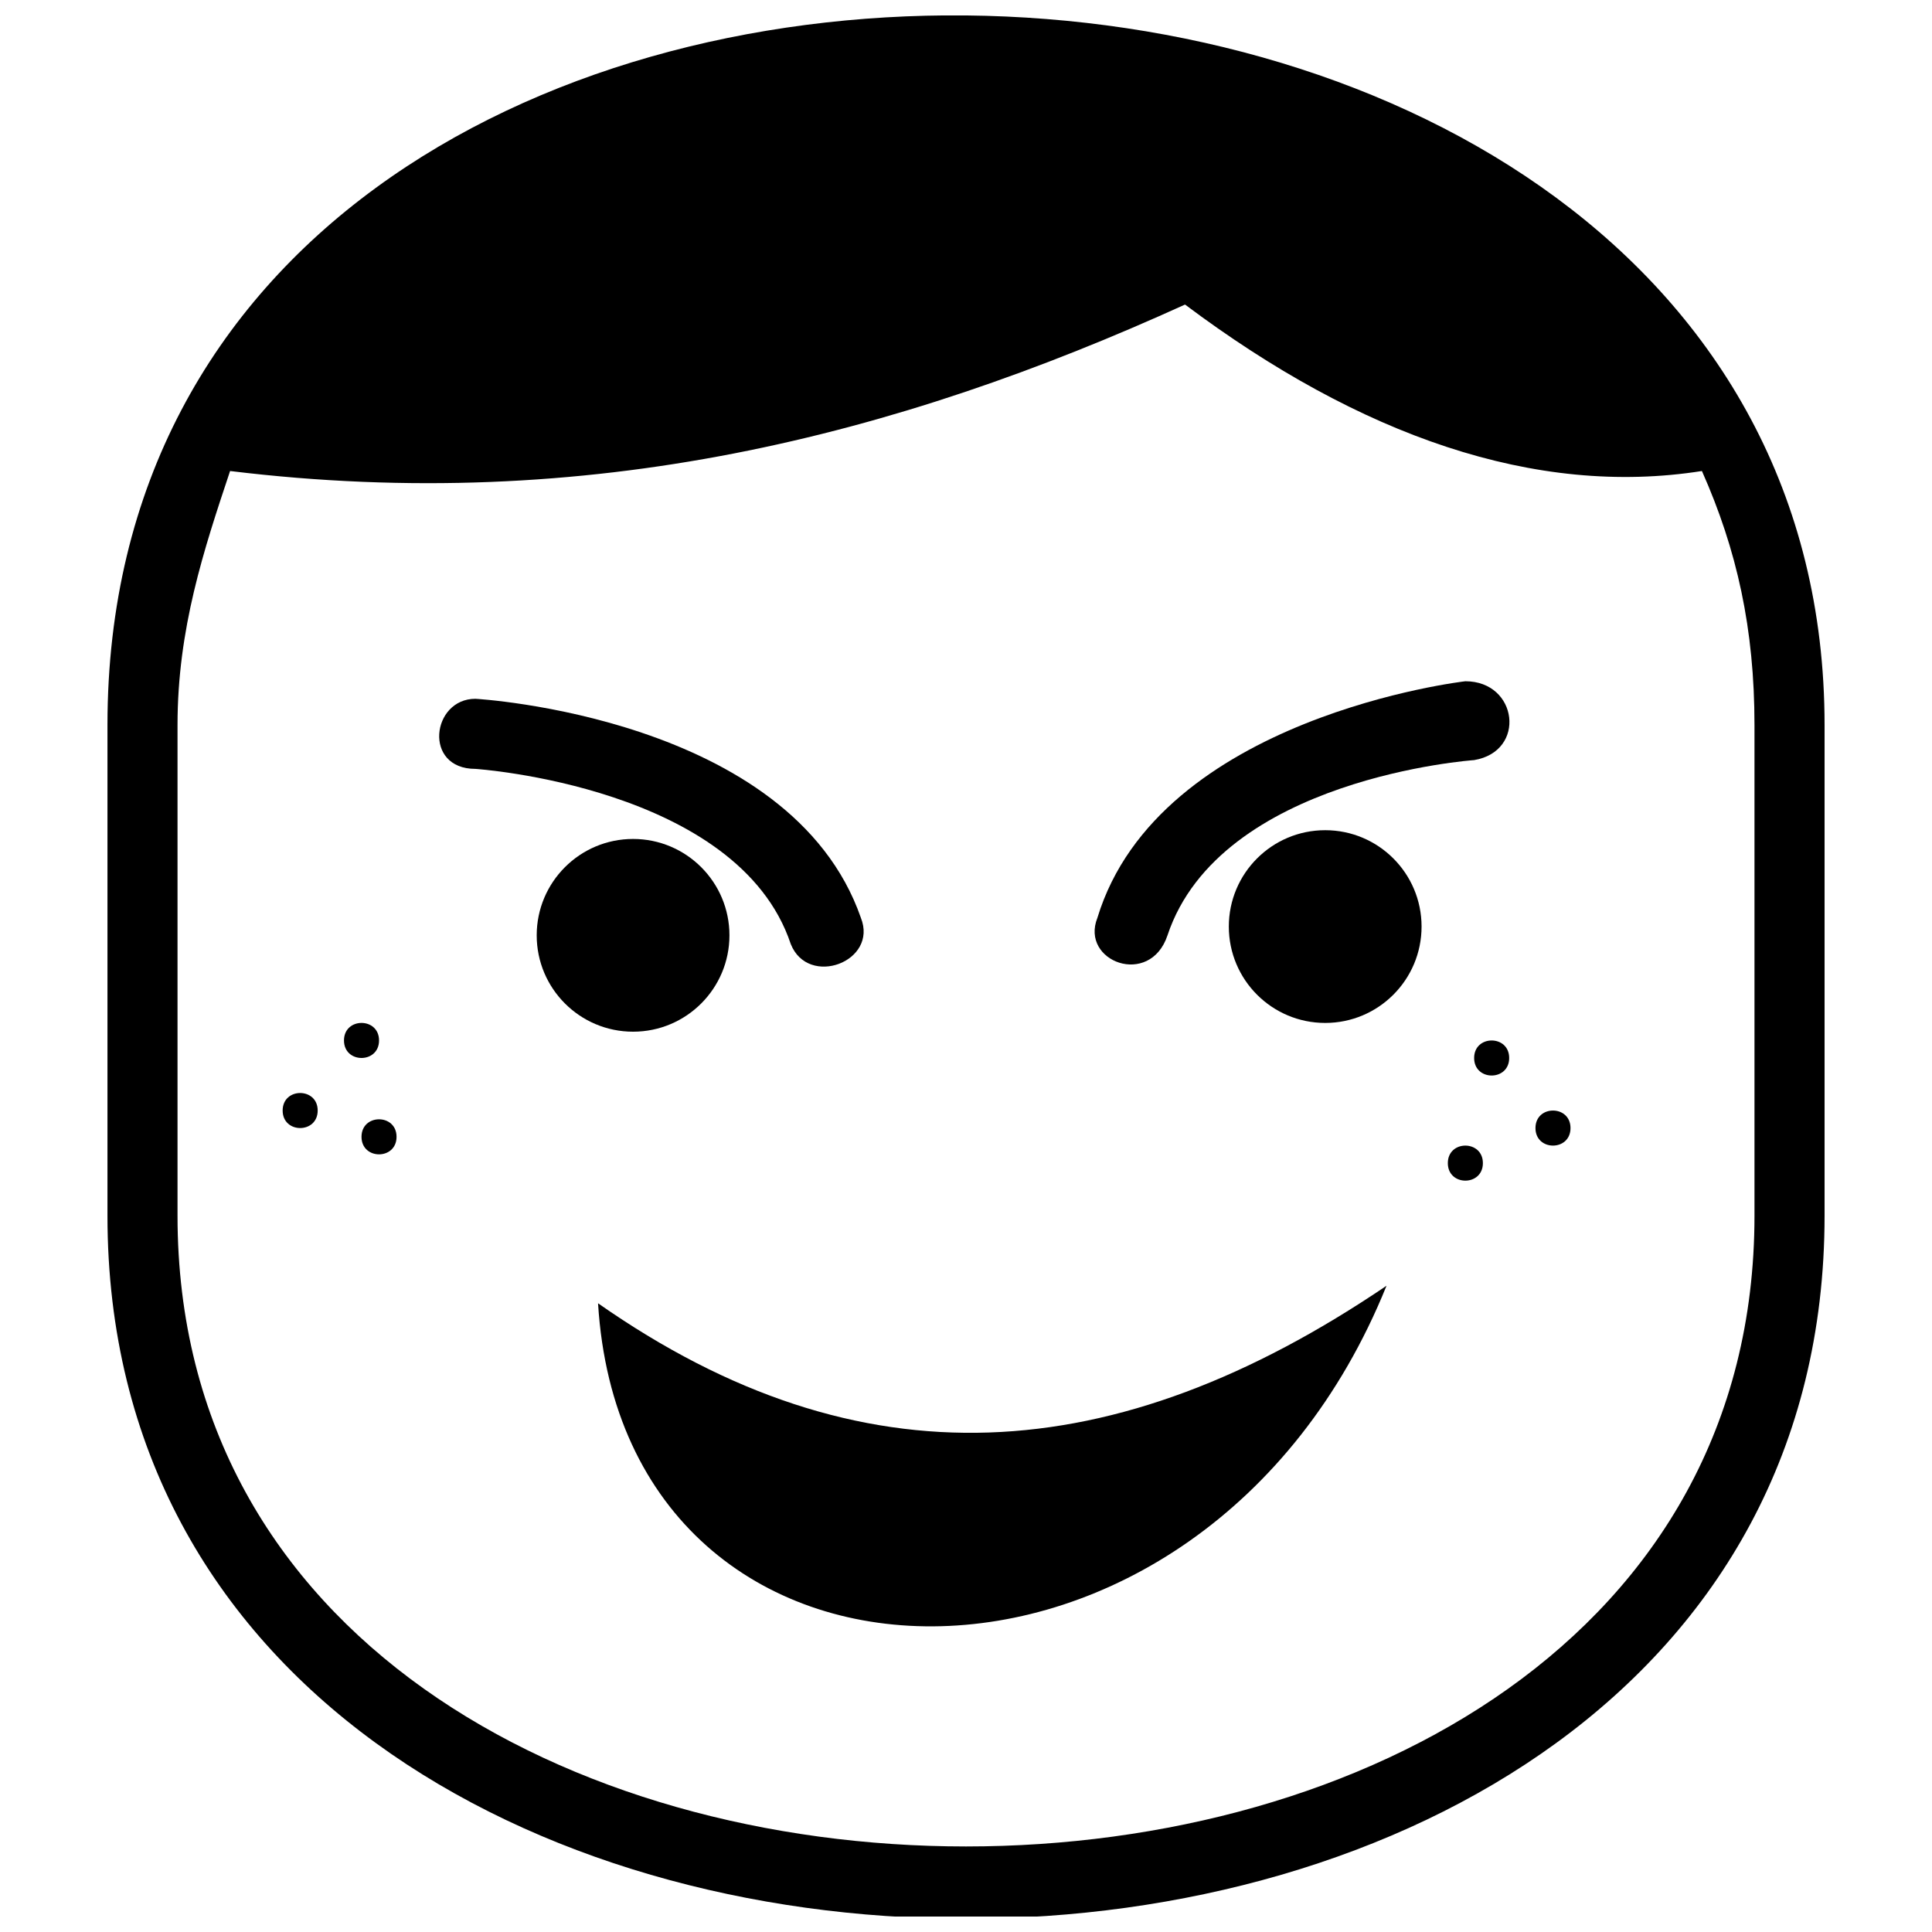 <?xml version="1.0" encoding="UTF-8"?>
<!-- Uploaded to: ICON Repo, www.svgrepo.com, Generator: ICON Repo Mixer Tools -->
<svg width="800px" height="800px" version="1.1" viewBox="144 144 512 512" xmlns="http://www.w3.org/2000/svg">
 <defs>
  <clipPath id="a">
   <path d="m172 148.09h456v503.81h-456z"/>
  </clipPath>
 </defs>
 <path d="m520.73 389.55c0 14.105-11.434 25.539-25.539 25.539s-25.539-11.434-25.539-25.539 11.434-25.539 25.539-25.539 25.539 11.434 25.539 25.539" fill-rule="evenodd"/>
 <path d="m453.4 391.87c-4.644 13.93-23.219 6.965-18.574-4.644 16.25-53.398 97.512-62.688 97.512-62.688 13.93 0 16.25 18.574 2.32 20.895 0 0-67.328 4.644-81.258 46.434z"/>
 <path d="m337.31 391.87c0 14.105-11.434 25.539-25.539 25.539-14.105 0-25.539-11.434-25.539-25.539 0-14.102 11.434-25.539 25.539-25.539 14.105 0 25.539 11.438 25.539 25.539" fill-rule="evenodd"/>
 <path d="m372.14 387.23c4.644 11.609-13.93 18.574-18.574 6.965-13.93-41.789-83.582-46.434-83.582-46.434-13.93 0-11.609-18.574 0-18.574 0 0 83.582 4.644 102.16 58.043z"/>
 <g clip-path="url(#a)">
  <path d="m627.53 336.15v130.02c0 248.42-455.05 248.42-455.05 0v-130.02c0-255.39 455.05-246.1 455.05 0zm-32.504-67.328c-44.113 6.965-90.547-9.285-136.98-44.113-76.617 34.824-157.88 55.723-253.07 44.113-6.965 20.895-13.93 41.789-13.93 67.328v130.02c0 222.88 417.91 222.88 417.91 0v-130.02c0-25.539-4.644-46.434-13.93-67.328z"/>
 </g>
 <path d="m244.45 419.73c0 6.191-9.289 6.191-9.289 0s9.289-6.191 9.289 0" fill-rule="evenodd"/>
 <path d="m228.19 438.3c0 6.191-9.285 6.191-9.285 0 0-6.188 9.285-6.188 9.285 0" fill-rule="evenodd"/>
 <path d="m249.09 445.27c0 6.191-9.285 6.191-9.285 0 0-6.191 9.285-6.191 9.285 0" fill-rule="evenodd"/>
 <path d="m543.95 424.38c0 6.191-9.289 6.191-9.289 0s9.289-6.191 9.289 0" fill-rule="evenodd"/>
 <path d="m560.2 442.95c0 6.191-9.285 6.191-9.285 0 0-6.191 9.285-6.191 9.285 0" fill-rule="evenodd"/>
 <path d="m536.98 452.24c0 6.191-9.289 6.191-9.289 0 0-6.191 9.289-6.191 9.289 0" fill-rule="evenodd"/>
 <path d="m511.44 484.74c-48.754 120.73-201.99 118.41-208.95 4.644 69.652 48.754 136.98 44.113 208.95-4.644z"/>
</svg>